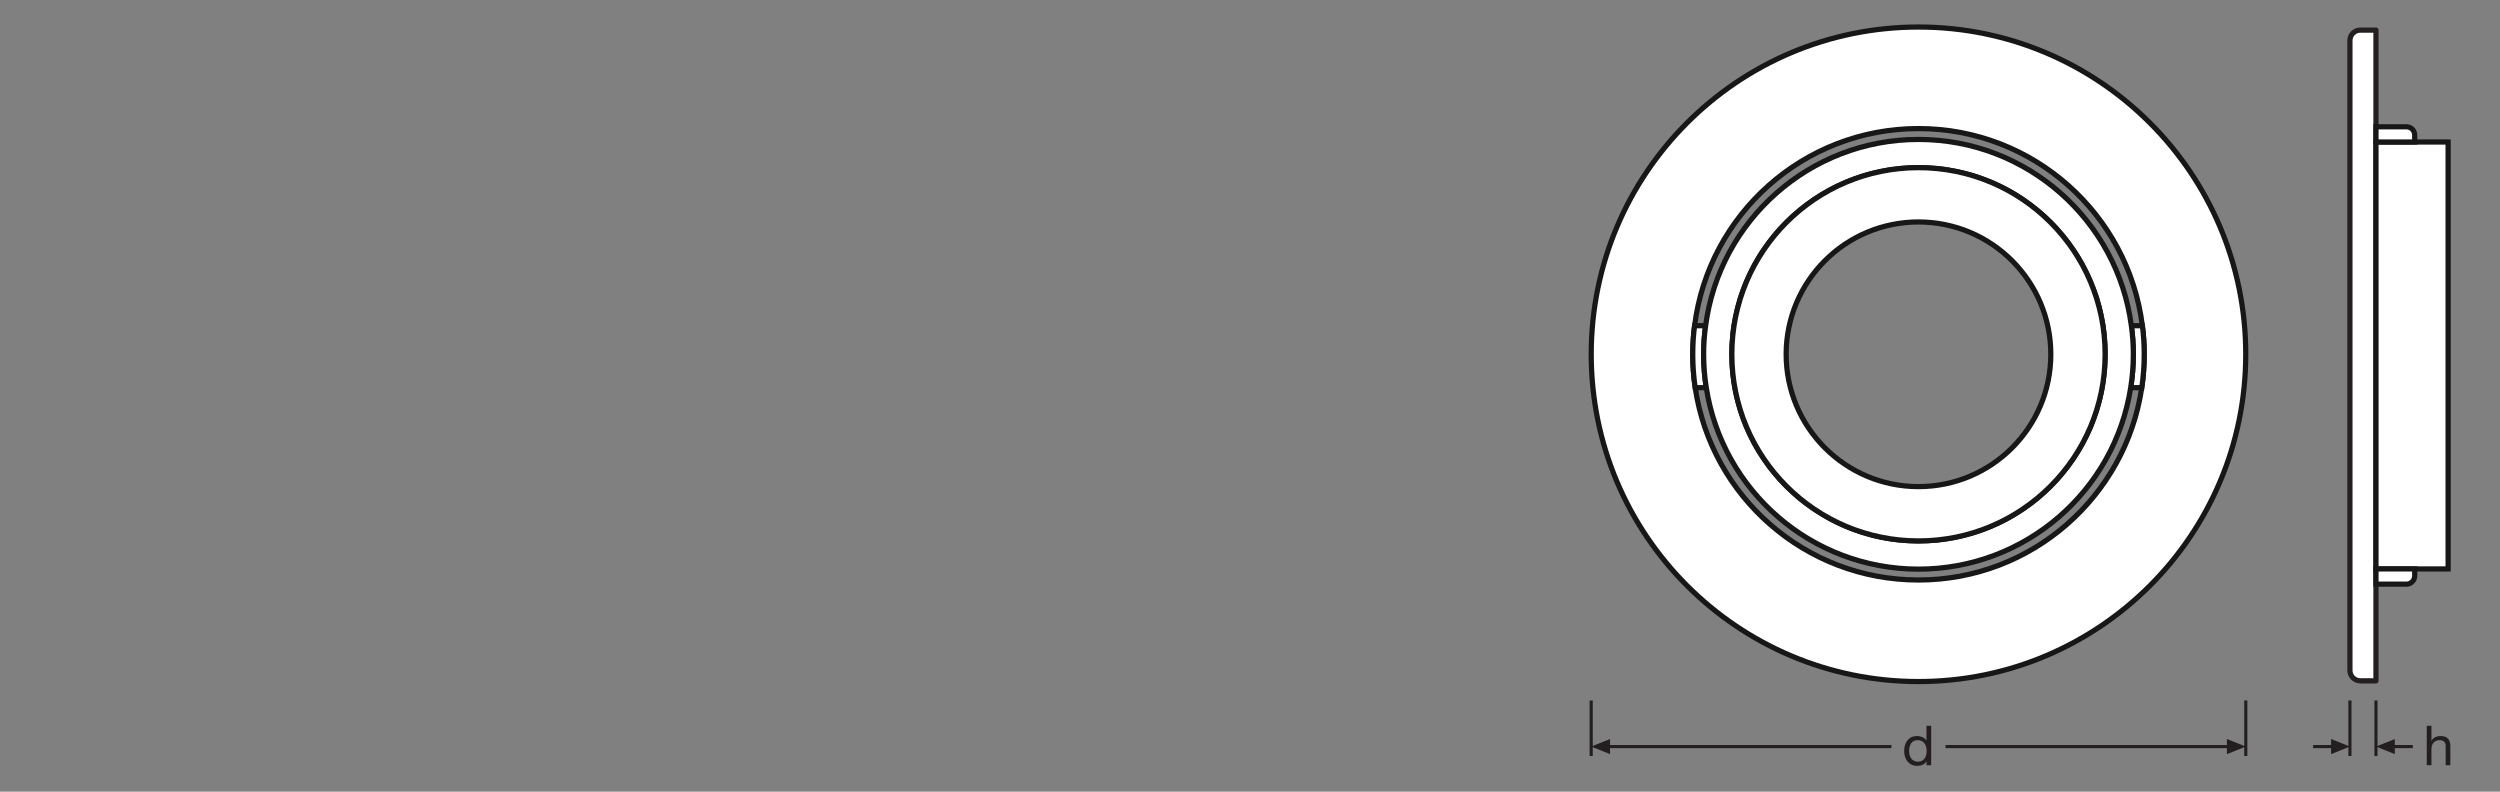 <?xml version="1.0" encoding="UTF-8" standalone="no"?>
<!-- Created with Inkscape (http://www.inkscape.org/) -->

<svg
   version="1.1"
   id="svg2"
   xml:space="preserve"
   width="453.543"
   height="143.623"
   viewBox="0 0 453.543 143.623"
   sodipodi:docname="PG_DAM_WORKFLOW-353258_SP_CBO_FP_RING_ADJ_ROUND_BK_ml_k_01.pdf"
   xmlns:inkscape="http://www.inkscape.org/namespaces/inkscape"
   xmlns:sodipodi="http://sodipodi.sourceforge.net/DTD/sodipodi-0.dtd"
   xmlns="http://www.w3.org/2000/svg"
   xmlns:svg="http://www.w3.org/2000/svg"><rect x="0" y="0" width="453.543" height="143.623" fill="#808080" stroke="none"/><defs
     id="defs6"><clipPath
       clipPathUnits="userSpaceOnUse"
       id="clipPath16"><path
         d="M 0,107.717 H 340.157 V 0 H 0 Z"
         id="path14" /></clipPath><clipPath
       clipPathUnits="userSpaceOnUse"
       id="clipPath138"><path
         d="M 0,107.717 H 340.157 V 0 H 0 Z"
         id="path136" /></clipPath></defs><sodipodi:namedview
     id="namedview4"
     pagecolor="#ffffff"
     bordercolor="#666666"
     borderopacity="1.0"
     inkscape:pageshadow="2"
     inkscape:pageopacity="0.0"
     inkscape:pagecheckerboard="0" /><g
     id="g8"
     inkscape:groupmode="layer"
     inkscape:label="PG_DAM_WORKFLOW-353258_SP_CBO_FP_RING_ADJ_ROUND_BK_ml_k_01"
     transform="matrix(1.333,0,0,-1.333,0,143.623)"><g
       id="g10"><g
         id="g12"
         clip-path="url(#clipPath16)"><g
           id="g18"
           transform="translate(323.362,103.647)"><path
             d="m 0,0 h -2.125 c -0.783,0 -1.418,-0.635 -1.418,-1.417 v -85.729 c 0,-0.782 0.635,-1.417 1.418,-1.417 H 0 Z"
             style="fill:#ffffff;fill-opacity:1;fill-rule:nonzero;stroke:none"
             id="path20" /></g><g
           id="g22"
           transform="translate(323.362,103.647)"><path
             d="m 0,0 h -2.125 c -0.783,0 -1.418,-0.635 -1.418,-1.417 v -85.729 c 0,-0.782 0.635,-1.417 1.418,-1.417 H 0 Z"
             style="fill:none;stroke:#231f20;stroke-width:0.709;stroke-linecap:butt;stroke-linejoin:round;stroke-miterlimit:10;stroke-dasharray:none;stroke-opacity:1"
             id="path24" /></g><g
           id="g26"
           transform="translate(305.645,12.412)"><path
             d="M 0,0 V -7.557"
             style="fill:none;stroke:#231f20;stroke-width:0.425;stroke-linecap:butt;stroke-linejoin:miter;stroke-miterlimit:3.864;stroke-dasharray:none;stroke-opacity:1"
             id="path28" /></g><g
           id="g30"
           transform="translate(264.778,6.139)"><path
             d="M 0,0 H 38.71"
             style="fill:none;stroke:#231f20;stroke-width:0.425;stroke-linecap:butt;stroke-linejoin:round;stroke-miterlimit:3.864;stroke-dasharray:none;stroke-opacity:1"
             id="path32" /></g><g
           id="g34"
           transform="translate(303.078,5.111)"><path
             d="M 0,0 2.566,1.027 0,2.057 Z"
             style="fill:#231f20;fill-opacity:1;fill-rule:nonzero;stroke:none"
             id="path36" /></g><g
           id="g38"
           transform="translate(216.555,4.855)"><path
             d="M 0,0 V 7.557"
             style="fill:none;stroke:#231f20;stroke-width:0.425;stroke-linecap:butt;stroke-linejoin:miter;stroke-miterlimit:3.864;stroke-dasharray:none;stroke-opacity:1"
             id="path40" /></g><g
           id="g42"
           transform="translate(257.422,6.139)"><path
             d="M 0,0 H -38.71"
             style="fill:none;stroke:#231f20;stroke-width:0.425;stroke-linecap:butt;stroke-linejoin:round;stroke-miterlimit:3.864;stroke-dasharray:none;stroke-opacity:1"
             id="path44" /></g><g
           id="g46"
           transform="translate(219.122,5.111)"><path
             d="M 0,0 -2.566,1.027 0,2.057 Z"
             style="fill:#231f20;fill-opacity:1;fill-rule:nonzero;stroke:none"
             id="path48" /></g><g
           id="g50"
           transform="translate(323.362,4.855)"><path
             d="M 0,0 V 7.557"
             style="fill:none;stroke:#231f20;stroke-width:0.425;stroke-linecap:butt;stroke-linejoin:miter;stroke-miterlimit:3.864;stroke-dasharray:none;stroke-opacity:1"
             id="path52" /></g><g
           id="g54"
           transform="translate(328.377,6.139)"><path
             d="M 0,0 H -2.858"
             style="fill:none;stroke:#231f20;stroke-width:0.425;stroke-linecap:butt;stroke-linejoin:round;stroke-miterlimit:3.864;stroke-dasharray:none;stroke-opacity:1"
             id="path56" /></g><g
           id="g58"
           transform="translate(325.929,5.111)"><path
             d="M 0,0 -2.566,1.027 0,2.057 Z"
             style="fill:#231f20;fill-opacity:1;fill-rule:nonzero;stroke:none"
             id="path60" /></g><g
           id="g62"
           transform="translate(319.82,12.412)"><path
             d="M 0,0 V -7.557"
             style="fill:none;stroke:#231f20;stroke-width:0.425;stroke-linecap:butt;stroke-linejoin:miter;stroke-miterlimit:3.864;stroke-dasharray:none;stroke-opacity:1"
             id="path64" /></g><g
           id="g66"
           transform="translate(314.805,6.139)"><path
             d="M 0,0 H 2.859"
             style="fill:none;stroke:#231f20;stroke-width:0.425;stroke-linecap:butt;stroke-linejoin:round;stroke-miterlimit:3.864;stroke-dasharray:none;stroke-opacity:1"
             id="path68" /></g><g
           id="g70"
           transform="translate(317.253,5.111)"><path
             d="M 0,0 2.566,1.027 0,2.057 Z"
             style="fill:#231f20;fill-opacity:1;fill-rule:nonzero;stroke:none"
             id="path72" /></g><g
           id="g74"
           transform="translate(261.1,28.807)"><path
             d="m 0,0 c -15.43,0 -28.19,11.36 -30.39,26.18 -0.22,1.48 -0.33,3 -0.33,4.54 0,1.32 0.08,2.61 0.25,3.89 1.9,15.13 14.82,26.83 30.47,26.83 15.65,0 28.57,-11.7 30.47,-26.83 0.17,-1.28 0.25,-2.57 0.25,-3.89 0,-1.54 -0.11,-3.06 -0.33,-4.54 C 28.19,11.36 15.43,0 0,0 m 0,75.26 c -24.6,0 -44.54,-19.94 -44.54,-44.54 0,-24.6 19.94,-44.54 44.54,-44.54 24.6,0 44.54,19.94 44.54,44.54 0,24.6 -19.94,44.54 -44.54,44.54"
             style="fill:#ffffff;fill-opacity:1;fill-rule:nonzero;stroke:none"
             id="path76" /></g><g
           id="g78"
           transform="translate(261.1,28.807)"><path
             d="m 0,0 c -15.43,0 -28.19,11.36 -30.39,26.18 -0.22,1.48 -0.33,3 -0.33,4.54 0,1.32 0.08,2.61 0.25,3.89 1.9,15.13 14.82,26.83 30.47,26.83 15.65,0 28.57,-11.7 30.47,-26.83 0.17,-1.28 0.25,-2.57 0.25,-3.89 0,-1.54 -0.11,-3.06 -0.33,-4.54 C 28.19,11.36 15.43,0 0,0 Z m 0,75.26 c -24.6,0 -44.54,-19.94 -44.54,-44.54 0,-24.6 19.94,-44.54 44.54,-44.54 24.6,0 44.54,19.94 44.54,44.54 0,24.6 -19.94,44.54 -44.54,44.54 z"
             style="fill:none;stroke:#171717;stroke-width:0.709;stroke-linecap:butt;stroke-linejoin:miter;stroke-miterlimit:4;stroke-dasharray:none;stroke-opacity:1"
             id="path80" /></g><g
           id="g82"
           transform="translate(291.82,59.527)"><path
             d="m 0,0 c 0,-1.54 -0.11,-3.06 -0.33,-4.54 h -1.51 c 0.24,1.48 0.36,3 0.36,4.54 0,1.32 -0.09,2.62 -0.27,3.89 h 1.5 C -0.08,2.61 0,1.32 0,0"
             style="fill:#ffffff;fill-opacity:1;fill-rule:nonzero;stroke:none"
             id="path84" /></g><g
           id="g86"
           transform="translate(291.82,59.527)"><path
             d="m 0,0 c 0,-1.54 -0.11,-3.06 -0.33,-4.54 h -1.51 c 0.24,1.48 0.36,3 0.36,4.54 0,1.32 -0.09,2.62 -0.27,3.89 h 1.5 C -0.08,2.61 0,1.32 0,0 Z"
             style="fill:none;stroke:#171717;stroke-width:0.709;stroke-linecap:butt;stroke-linejoin:miter;stroke-miterlimit:4;stroke-dasharray:none;stroke-opacity:1"
             id="path88" /></g><g
           id="g90"
           transform="translate(232.22,54.987)"><path
             d="m 0,0 h -1.51 c -0.22,1.48 -0.33,3 -0.33,4.54 0,1.32 0.08,2.61 0.25,3.89 h 1.5 C -0.27,7.16 -0.36,5.86 -0.36,4.54 -0.36,3 -0.24,1.48 0,0"
             style="fill:#ffffff;fill-opacity:1;fill-rule:nonzero;stroke:none"
             id="path92" /></g><g
           id="g94"
           transform="translate(232.22,54.987)"><path
             d="m 0,0 h -1.51 c -0.22,1.48 -0.33,3 -0.33,4.54 0,1.32 0.08,2.61 0.25,3.89 h 1.5 C -0.27,7.16 -0.36,5.86 -0.36,4.54 -0.36,3 -0.24,1.48 0,0 Z"
             style="fill:none;stroke:#171717;stroke-width:0.709;stroke-linecap:butt;stroke-linejoin:miter;stroke-miterlimit:4;stroke-dasharray:none;stroke-opacity:1"
             id="path96" /></g><g
           id="g98"
           transform="translate(285.93,54.187)"><path
             d="M 0,0 C -0.04,-0.2 -0.09,-0.4 -0.13,-0.59 -0.2,-0.86 -0.26,-1.13 -0.34,-1.39 -0.43,-1.71 -0.52,-2.04 -0.62,-2.36 -0.66,-2.49 -0.7,-2.62 -0.75,-2.74 -0.83,-3 -0.92,-3.25 -1.02,-3.5 -1.27,-4.2 -1.55,-4.87 -1.87,-5.53 -2.03,-5.86 -2.19,-6.19 -2.36,-6.51 -2.48,-6.74 -2.6,-6.96 -2.73,-7.18 -2.84,-7.37 -2.95,-7.55 -3.06,-7.74 -3.1,-7.82 -3.15,-7.9 -3.2,-7.97 c -0.15,-0.25 -0.3,-0.49 -0.46,-0.72 -0.06,-0.1 -0.13,-0.2 -0.2,-0.3 -0.15,-0.22 -0.3,-0.43 -0.46,-0.64 -0.15,-0.23 -0.32,-0.45 -0.49,-0.66 -0.18,-0.23 -0.36,-0.45 -0.54,-0.67 -0.71,-0.85 -1.48,-1.66 -2.3,-2.4 -0.22,-0.21 -0.44,-0.4 -0.67,-0.6 -0.06,-0.05 -0.12,-0.11 -0.18,-0.16 -0.17,-0.14 -0.34,-0.28 -0.52,-0.42 -0.27,-0.22 -0.55,-0.43 -0.83,-0.62 -0.2,-0.16 -0.41,-0.31 -0.62,-0.45 -0.1,-0.07 -0.2,-0.14 -0.3,-0.2 -0.24,-0.17 -0.48,-0.32 -0.73,-0.47 -0.23,-0.15 -0.47,-0.29 -0.71,-0.42 -0.25,-0.15 -0.5,-0.29 -0.75,-0.42 -0.32,-0.17 -0.65,-0.33 -0.98,-0.49 -0.56,-0.27 -1.13,-0.51 -1.71,-0.74 -0.46,-0.18 -0.93,-0.35 -1.4,-0.49 -0.23,-0.08 -0.46,-0.15 -0.69,-0.21 -0.17,-0.06 -0.33,-0.1 -0.5,-0.14 -0.22,-0.07 -0.44,-0.12 -0.66,-0.17 -0.33,-0.08 -0.67,-0.16 -1.01,-0.22 -0.24,-0.05 -0.48,-0.1 -0.73,-0.13 -0.18,-0.04 -0.36,-0.06 -0.54,-0.09 -0.26,-0.04 -0.52,-0.07 -0.79,-0.1 -0.11,-0.01 -0.23,-0.03 -0.34,-0.04 -0.22,-0.02 -0.44,-0.04 -0.66,-0.05 -0.23,-0.02 -0.46,-0.03 -0.7,-0.04 -0.39,-0.02 -0.77,-0.03 -1.16,-0.03 -0.39,0 -0.77,0.01 -1.16,0.03 -0.24,0.01 -0.47,0.02 -0.7,0.04 -0.22,0.01 -0.44,0.03 -0.66,0.05 -0.11,0.01 -0.23,0.03 -0.34,0.04 -0.27,0.03 -0.53,0.06 -0.79,0.1 -0.18,0.03 -0.36,0.05 -0.54,0.09 -0.25,0.03 -0.49,0.08 -0.73,0.13 -0.34,0.06 -0.68,0.14 -1.01,0.22 -0.22,0.05 -0.44,0.1 -0.66,0.17 -0.17,0.04 -0.33,0.08 -0.5,0.14 -0.23,0.06 -0.46,0.13 -0.69,0.21 -0.47,0.14 -0.94,0.31 -1.4,0.49 -0.58,0.23 -1.15,0.47 -1.71,0.74 -0.33,0.16 -0.66,0.32 -0.98,0.49 -0.25,0.13 -0.5,0.27 -0.75,0.42 -0.24,0.13 -0.48,0.27 -0.71,0.42 -0.25,0.15 -0.49,0.3 -0.73,0.47 -0.1,0.06 -0.2,0.13 -0.3,0.2 -0.21,0.14 -0.42,0.29 -0.62,0.45 -0.28,0.19 -0.56,0.4 -0.83,0.62 -0.18,0.14 -0.35,0.28 -0.52,0.42 -0.06,0.05 -0.12,0.1 -0.17,0.16 -0.23,0.19 -0.46,0.39 -0.68,0.6 -0.82,0.74 -1.59,1.55 -2.29,2.4 -0.19,0.22 -0.37,0.44 -0.55,0.67 -0.17,0.21 -0.34,0.43 -0.49,0.66 -0.16,0.21 -0.31,0.42 -0.46,0.64 -0.07,0.1 -0.14,0.2 -0.2,0.3 -0.16,0.23 -0.31,0.47 -0.46,0.72 -0.05,0.07 -0.1,0.15 -0.14,0.23 -0.11,0.19 -0.22,0.37 -0.33,0.56 -0.13,0.22 -0.25,0.44 -0.37,0.67 -0.17,0.32 -0.33,0.65 -0.49,0.98 -0.32,0.66 -0.6,1.33 -0.85,2.03 -0.1,0.25 -0.19,0.5 -0.27,0.76 -0.05,0.12 -0.09,0.25 -0.13,0.38 -0.1,0.32 -0.19,0.65 -0.28,0.97 -0.08,0.26 -0.14,0.53 -0.21,0.8 -0.04,0.19 -0.09,0.39 -0.13,0.59 -0.06,0.26 -0.12,0.53 -0.16,0.8 -0.01,0.05 -0.02,0.1 -0.02,0.15 -0.06,0.27 -0.1,0.55 -0.14,0.83 -0.05,0.36 -0.1,0.72 -0.13,1.08 -0.02,0.2 -0.04,0.4 -0.05,0.6 -0.02,0.24 -0.03,0.48 -0.04,0.72 -0.02,0.39 -0.03,0.77 -0.03,1.16 0,0.36 0.01,0.72 0.02,1.08 0.01,0.16 0.02,0.32 0.03,0.48 0.02,0.35 0.05,0.7 0.08,1.04 0.04,0.43 0.09,0.85 0.16,1.27 v 0.02 c 0.13,0.83 0.3,1.65 0.51,2.46 0.1,0.39 0.21,0.78 0.33,1.17 0.02,0.05 0.03,0.1 0.05,0.15 0.09,0.3 0.19,0.6 0.31,0.9 0.03,0.11 0.07,0.22 0.11,0.32 0.11,0.31 0.24,0.62 0.37,0.93 0.02,0.06 0.05,0.12 0.08,0.18 0.09,0.23 0.19,0.45 0.3,0.67 0.09,0.21 0.19,0.42 0.3,0.63 0.04,0.1 0.09,0.19 0.14,0.28 0.12,0.25 0.25,0.5 0.39,0.74 0.16,0.29 0.33,0.57 0.5,0.85 0.21,0.35 0.42,0.69 0.66,1.03 0.48,0.72 1.01,1.42 1.57,2.08 0.22,0.27 0.45,0.54 0.69,0.8 0.25,0.28 0.51,0.56 0.78,0.82 0.05,0.05 0.1,0.11 0.16,0.16 0.22,0.22 0.45,0.44 0.68,0.65 0.08,0.08 0.17,0.16 0.26,0.23 0.19,0.18 0.39,0.35 0.59,0.51 0.09,0.08 0.19,0.16 0.28,0.23 0.25,0.21 0.51,0.42 0.77,0.61 0.05,0.04 0.09,0.07 0.14,0.1 0.27,0.21 0.54,0.4 0.81,0.58 0.05,0.04 0.11,0.08 0.17,0.12 0.33,0.22 0.66,0.43 0.99,0.63 0.3,0.19 0.6,0.36 0.91,0.53 0.39,0.21 0.78,0.42 1.18,0.61 0.34,0.17 0.68,0.32 1.02,0.47 0.29,0.13 0.58,0.25 0.88,0.36 0.25,0.1 0.51,0.19 0.76,0.27 0.24,0.1 0.48,0.18 0.73,0.25 0.12,0.04 0.23,0.08 0.35,0.11 0.26,0.08 0.52,0.16 0.79,0.22 0.15,0.05 0.3,0.09 0.46,0.12 0.3,0.08 0.61,0.15 0.92,0.21 0.02,0.01 0.05,0.01 0.07,0.01 0.32,0.07 0.64,0.13 0.97,0.18 0.15,0.03 0.31,0.06 0.47,0.08 0.17,0.02 0.34,0.05 0.51,0.06 0.25,0.04 0.5,0.06 0.75,0.09 0.06,0 0.13,0.01 0.19,0.01 0.34,0.03 0.68,0.06 1.02,0.07 0.4,0.02 0.79,0.03 1.19,0.03 0.4,0 0.79,-0.01 1.19,-0.03 0.34,-0.01 0.68,-0.04 1.02,-0.07 0.06,0 0.13,-0.01 0.19,-0.01 0.25,-0.03 0.5,-0.05 0.75,-0.09 0.17,-0.01 0.34,-0.04 0.51,-0.06 0.16,-0.02 0.32,-0.05 0.47,-0.08 0.33,-0.05 0.65,-0.11 0.97,-0.18 0.02,0 0.05,0 0.07,-0.01 0.31,-0.06 0.62,-0.13 0.92,-0.21 0.16,-0.03 0.31,-0.07 0.46,-0.12 0.27,-0.06 0.53,-0.14 0.79,-0.22 0.12,-0.03 0.23,-0.07 0.35,-0.11 0.25,-0.07 0.49,-0.15 0.73,-0.25 0.25,-0.08 0.51,-0.17 0.76,-0.27 0.3,-0.11 0.59,-0.23 0.88,-0.36 0.34,-0.15 0.68,-0.3 1.02,-0.47 0.4,-0.19 0.79,-0.4 1.18,-0.61 0.31,-0.17 0.61,-0.34 0.91,-0.53 0.33,-0.2 0.66,-0.41 0.99,-0.63 0.06,-0.04 0.12,-0.08 0.17,-0.12 0.27,-0.18 0.54,-0.37 0.81,-0.58 0.05,-0.03 0.09,-0.06 0.14,-0.1 0.26,-0.19 0.52,-0.4 0.77,-0.61 0.09,-0.07 0.19,-0.15 0.28,-0.23 0.2,-0.16 0.4,-0.33 0.59,-0.51 0.09,-0.07 0.18,-0.15 0.26,-0.23 0.23,-0.21 0.46,-0.43 0.68,-0.65 0.06,-0.05 0.11,-0.11 0.16,-0.16 0.27,-0.26 0.53,-0.54 0.78,-0.82 0.24,-0.26 0.47,-0.53 0.69,-0.8 0.56,-0.66 1.09,-1.36 1.57,-2.08 0.24,-0.34 0.45,-0.68 0.66,-1.03 0.17,-0.28 0.34,-0.56 0.5,-0.85 0.14,-0.24 0.27,-0.49 0.39,-0.74 0.05,-0.09 0.1,-0.18 0.14,-0.28 0.11,-0.21 0.21,-0.42 0.3,-0.63 0.11,-0.22 0.21,-0.44 0.3,-0.67 0.03,-0.06 0.06,-0.12 0.08,-0.18 0.13,-0.31 0.26,-0.62 0.37,-0.93 0.04,-0.1 0.08,-0.21 0.11,-0.32 0.12,-0.3 0.22,-0.6 0.31,-0.9 0.02,-0.05 0.03,-0.1 0.05,-0.15 0.12,-0.39 0.23,-0.78 0.33,-1.17 0.21,-0.81 0.38,-1.63 0.51,-2.46 V 9.21 C 0.35,8.79 0.4,8.37 0.44,7.94 0.47,7.6 0.5,7.25 0.52,6.9 0.53,6.74 0.54,6.58 0.55,6.42 0.56,6.06 0.57,5.7 0.57,5.34 0.57,4.95 0.56,4.57 0.54,4.18 0.53,3.94 0.52,3.7 0.5,3.46 0.49,3.26 0.47,3.06 0.45,2.86 0.42,2.5 0.37,2.14 0.32,1.78 0.28,1.5 0.24,1.22 0.18,0.95 0.18,0.9 0.17,0.85 0.16,0.8 0.12,0.53 0.06,0.26 0,0 M 4.14,9.23 C 2.25,23.54 -10,34.58 -24.83,34.58 c -14.83,0 -27.08,-11.04 -28.97,-25.35 -0.18,-1.27 -0.27,-2.57 -0.27,-3.89 0,-1.54 0.12,-3.06 0.36,-4.54 2.17,-14 14.28,-24.7 28.88,-24.7 14.6,0 26.71,10.7 28.88,24.7 0.24,1.48 0.36,3 0.36,4.54 0,1.32 -0.09,2.62 -0.27,3.89"
             style="fill:#ffffff;fill-opacity:1;fill-rule:nonzero;stroke:none"
             id="path100" /></g><g
           id="g102"
           transform="translate(285.93,54.187)"><path
             d="M 0,0 C -0.04,-0.2 -0.09,-0.4 -0.13,-0.59 -0.2,-0.86 -0.26,-1.13 -0.34,-1.39 -0.43,-1.71 -0.52,-2.04 -0.62,-2.36 -0.66,-2.49 -0.7,-2.62 -0.75,-2.74 -0.83,-3 -0.92,-3.25 -1.02,-3.5 -1.27,-4.2 -1.55,-4.87 -1.87,-5.53 -2.03,-5.86 -2.19,-6.19 -2.36,-6.51 -2.48,-6.74 -2.6,-6.96 -2.73,-7.18 -2.84,-7.37 -2.95,-7.55 -3.06,-7.74 -3.1,-7.82 -3.15,-7.9 -3.2,-7.97 c -0.15,-0.25 -0.3,-0.49 -0.46,-0.72 -0.06,-0.1 -0.13,-0.2 -0.2,-0.3 -0.15,-0.22 -0.3,-0.43 -0.46,-0.64 -0.15,-0.23 -0.32,-0.45 -0.49,-0.66 -0.18,-0.23 -0.36,-0.45 -0.54,-0.67 -0.71,-0.85 -1.48,-1.66 -2.3,-2.4 -0.22,-0.21 -0.44,-0.4 -0.67,-0.6 -0.06,-0.05 -0.12,-0.11 -0.18,-0.16 -0.17,-0.14 -0.34,-0.28 -0.52,-0.42 -0.27,-0.22 -0.55,-0.43 -0.83,-0.62 -0.2,-0.16 -0.41,-0.31 -0.62,-0.45 -0.1,-0.07 -0.2,-0.14 -0.3,-0.2 -0.24,-0.17 -0.48,-0.32 -0.73,-0.47 -0.23,-0.15 -0.47,-0.29 -0.71,-0.42 -0.25,-0.15 -0.5,-0.29 -0.75,-0.42 -0.32,-0.17 -0.65,-0.33 -0.98,-0.49 -0.56,-0.27 -1.13,-0.51 -1.71,-0.74 -0.46,-0.18 -0.93,-0.35 -1.4,-0.49 -0.23,-0.08 -0.46,-0.15 -0.69,-0.21 -0.17,-0.06 -0.33,-0.1 -0.5,-0.14 -0.22,-0.07 -0.44,-0.12 -0.66,-0.17 -0.33,-0.08 -0.67,-0.16 -1.01,-0.22 -0.24,-0.05 -0.48,-0.1 -0.73,-0.13 -0.18,-0.04 -0.36,-0.06 -0.54,-0.09 -0.26,-0.04 -0.52,-0.07 -0.79,-0.1 -0.11,-0.01 -0.23,-0.03 -0.34,-0.04 -0.22,-0.02 -0.44,-0.04 -0.66,-0.05 -0.23,-0.02 -0.46,-0.03 -0.7,-0.04 -0.39,-0.02 -0.77,-0.03 -1.16,-0.03 -0.39,0 -0.77,0.01 -1.16,0.03 -0.24,0.01 -0.47,0.02 -0.7,0.04 -0.22,0.01 -0.44,0.03 -0.66,0.05 -0.11,0.01 -0.23,0.03 -0.34,0.04 -0.27,0.03 -0.53,0.06 -0.79,0.1 -0.18,0.03 -0.36,0.05 -0.54,0.09 -0.25,0.03 -0.49,0.08 -0.73,0.13 -0.34,0.06 -0.68,0.14 -1.01,0.22 -0.22,0.05 -0.44,0.1 -0.66,0.17 -0.17,0.04 -0.33,0.08 -0.5,0.14 -0.23,0.06 -0.46,0.13 -0.69,0.21 -0.47,0.14 -0.94,0.31 -1.4,0.49 -0.58,0.23 -1.15,0.47 -1.71,0.74 -0.33,0.16 -0.66,0.32 -0.98,0.49 -0.25,0.13 -0.5,0.27 -0.75,0.42 -0.24,0.13 -0.48,0.27 -0.71,0.42 -0.25,0.15 -0.49,0.3 -0.73,0.47 -0.1,0.06 -0.2,0.13 -0.3,0.2 -0.21,0.14 -0.42,0.29 -0.62,0.45 -0.28,0.19 -0.56,0.4 -0.83,0.62 -0.18,0.14 -0.35,0.28 -0.52,0.42 -0.06,0.05 -0.12,0.1 -0.17,0.16 -0.23,0.19 -0.46,0.39 -0.68,0.6 -0.82,0.74 -1.59,1.55 -2.29,2.4 -0.19,0.22 -0.37,0.44 -0.55,0.67 -0.17,0.21 -0.34,0.43 -0.49,0.66 -0.16,0.21 -0.31,0.42 -0.46,0.64 -0.07,0.1 -0.14,0.2 -0.2,0.3 -0.16,0.23 -0.31,0.47 -0.46,0.72 -0.05,0.07 -0.1,0.15 -0.14,0.23 -0.11,0.19 -0.22,0.37 -0.33,0.56 -0.13,0.22 -0.25,0.44 -0.37,0.67 -0.17,0.32 -0.33,0.65 -0.49,0.98 -0.32,0.66 -0.6,1.33 -0.85,2.03 -0.1,0.25 -0.19,0.5 -0.27,0.76 -0.05,0.12 -0.09,0.25 -0.13,0.38 -0.1,0.32 -0.19,0.65 -0.28,0.97 -0.08,0.26 -0.14,0.53 -0.21,0.8 -0.04,0.19 -0.09,0.39 -0.13,0.59 -0.06,0.26 -0.12,0.53 -0.16,0.8 -0.01,0.05 -0.02,0.1 -0.02,0.15 -0.06,0.27 -0.1,0.55 -0.14,0.83 -0.05,0.36 -0.1,0.72 -0.13,1.08 -0.02,0.2 -0.04,0.4 -0.05,0.6 -0.02,0.24 -0.03,0.48 -0.04,0.72 -0.02,0.39 -0.03,0.77 -0.03,1.16 0,0.36 0.01,0.72 0.02,1.08 0.01,0.16 0.02,0.32 0.03,0.48 0.02,0.35 0.05,0.7 0.08,1.04 0.04,0.43 0.09,0.85 0.16,1.27 v 0.02 c 0.13,0.83 0.3,1.65 0.51,2.46 0.1,0.39 0.21,0.78 0.33,1.17 0.02,0.05 0.03,0.1 0.05,0.15 0.09,0.3 0.19,0.6 0.31,0.9 0.03,0.11 0.07,0.22 0.11,0.32 0.11,0.31 0.24,0.62 0.37,0.93 0.02,0.06 0.05,0.12 0.08,0.18 0.09,0.23 0.19,0.45 0.3,0.67 0.09,0.21 0.19,0.42 0.3,0.63 0.04,0.1 0.09,0.19 0.14,0.28 0.12,0.25 0.25,0.5 0.39,0.74 0.16,0.29 0.33,0.57 0.5,0.85 0.21,0.35 0.42,0.69 0.66,1.03 0.48,0.72 1.01,1.42 1.57,2.08 0.22,0.27 0.45,0.54 0.69,0.8 0.25,0.28 0.51,0.56 0.78,0.82 0.05,0.05 0.1,0.11 0.16,0.16 0.22,0.22 0.45,0.44 0.68,0.65 0.08,0.08 0.17,0.16 0.26,0.23 0.19,0.18 0.39,0.35 0.59,0.51 0.09,0.08 0.19,0.16 0.28,0.23 0.25,0.21 0.51,0.42 0.77,0.61 0.05,0.04 0.09,0.07 0.14,0.1 0.27,0.21 0.54,0.4 0.81,0.58 0.05,0.04 0.11,0.08 0.17,0.12 0.33,0.22 0.66,0.43 0.99,0.63 0.3,0.19 0.6,0.36 0.91,0.53 0.39,0.21 0.78,0.42 1.18,0.61 0.34,0.17 0.68,0.32 1.02,0.47 0.29,0.13 0.58,0.25 0.88,0.36 0.25,0.1 0.51,0.19 0.76,0.27 0.24,0.1 0.48,0.18 0.73,0.25 0.12,0.04 0.23,0.08 0.35,0.11 0.26,0.08 0.52,0.16 0.79,0.22 0.15,0.05 0.3,0.09 0.46,0.12 0.3,0.08 0.61,0.15 0.92,0.21 0.02,0.01 0.05,0.01 0.07,0.01 0.32,0.07 0.64,0.13 0.97,0.18 0.15,0.03 0.31,0.06 0.47,0.08 0.17,0.02 0.34,0.05 0.51,0.06 0.25,0.04 0.5,0.06 0.75,0.09 0.06,0 0.13,0.01 0.19,0.01 0.34,0.03 0.68,0.06 1.02,0.07 0.4,0.02 0.79,0.03 1.19,0.03 0.4,0 0.79,-0.01 1.19,-0.03 0.34,-0.01 0.68,-0.04 1.02,-0.07 0.06,0 0.13,-0.01 0.19,-0.01 0.25,-0.03 0.5,-0.05 0.75,-0.09 0.17,-0.01 0.34,-0.04 0.51,-0.06 0.16,-0.02 0.32,-0.05 0.47,-0.08 0.33,-0.05 0.65,-0.11 0.97,-0.18 0.02,0 0.05,0 0.07,-0.01 0.31,-0.06 0.62,-0.13 0.92,-0.21 0.16,-0.03 0.31,-0.07 0.46,-0.12 0.27,-0.06 0.53,-0.14 0.79,-0.22 0.12,-0.03 0.23,-0.07 0.35,-0.11 0.25,-0.07 0.49,-0.15 0.73,-0.25 0.25,-0.08 0.51,-0.17 0.76,-0.27 0.3,-0.11 0.59,-0.23 0.88,-0.36 0.34,-0.15 0.68,-0.3 1.02,-0.47 0.4,-0.19 0.79,-0.4 1.18,-0.61 0.31,-0.17 0.61,-0.34 0.91,-0.53 0.33,-0.2 0.66,-0.41 0.99,-0.63 0.06,-0.04 0.12,-0.08 0.17,-0.12 0.27,-0.18 0.54,-0.37 0.81,-0.58 0.05,-0.03 0.09,-0.06 0.14,-0.1 0.26,-0.19 0.52,-0.4 0.77,-0.61 0.09,-0.07 0.19,-0.15 0.28,-0.23 0.2,-0.16 0.4,-0.33 0.59,-0.51 0.09,-0.07 0.18,-0.15 0.26,-0.23 0.23,-0.21 0.46,-0.43 0.68,-0.65 0.06,-0.05 0.11,-0.11 0.16,-0.16 0.27,-0.26 0.53,-0.54 0.78,-0.82 0.24,-0.26 0.47,-0.53 0.69,-0.8 0.56,-0.66 1.09,-1.36 1.57,-2.08 0.24,-0.34 0.45,-0.68 0.66,-1.03 0.17,-0.28 0.34,-0.56 0.5,-0.85 0.14,-0.24 0.27,-0.49 0.39,-0.74 0.05,-0.09 0.1,-0.18 0.14,-0.28 0.11,-0.21 0.21,-0.42 0.3,-0.63 0.11,-0.22 0.21,-0.44 0.3,-0.67 0.03,-0.06 0.06,-0.12 0.08,-0.18 0.13,-0.31 0.26,-0.62 0.37,-0.93 0.04,-0.1 0.08,-0.21 0.11,-0.32 0.12,-0.3 0.22,-0.6 0.31,-0.9 0.02,-0.05 0.03,-0.1 0.05,-0.15 0.12,-0.39 0.23,-0.78 0.33,-1.17 0.21,-0.81 0.38,-1.63 0.51,-2.46 V 9.21 C 0.35,8.79 0.4,8.37 0.44,7.94 0.47,7.6 0.5,7.25 0.52,6.9 0.53,6.74 0.54,6.58 0.55,6.42 0.56,6.06 0.57,5.7 0.57,5.34 0.57,4.95 0.56,4.57 0.54,4.18 0.53,3.94 0.52,3.7 0.5,3.46 0.49,3.26 0.47,3.06 0.45,2.86 0.42,2.5 0.37,2.14 0.32,1.78 0.28,1.5 0.24,1.22 0.18,0.95 0.18,0.9 0.17,0.85 0.16,0.8 0.12,0.53 0.06,0.26 0,0 Z M 4.14,9.23 C 2.25,23.54 -10,34.58 -24.83,34.58 c -14.83,0 -27.08,-11.04 -28.97,-25.35 -0.18,-1.27 -0.27,-2.57 -0.27,-3.89 0,-1.54 0.12,-3.06 0.36,-4.54 2.17,-14 14.28,-24.7 28.88,-24.7 14.6,0 26.71,10.7 28.88,24.7 0.24,1.48 0.36,3 0.36,4.54 0,1.32 -0.09,2.62 -0.27,3.89 z"
             style="fill:none;stroke:#171717;stroke-width:0.709;stroke-linecap:butt;stroke-linejoin:miter;stroke-miterlimit:4;stroke-dasharray:none;stroke-opacity:1"
             id="path104" /></g><g
           id="g106"
           transform="translate(261.1,41.517)"><path
             d="m 0,0 c -9.95,0 -18.01,8.06 -18.01,18.01 0,9.95 8.06,18.01 18.01,18.01 9.95,0 18.01,-8.06 18.01,-18.01 C 18.01,8.06 9.95,0 0,0 m 0,43.41 c -14.03,0 -25.4,-11.37 -25.4,-25.4 0,-14.03 11.37,-25.4 25.4,-25.4 14.03,0 25.4,11.37 25.4,25.4 0,14.03 -11.37,25.4 -25.4,25.4"
             style="fill:#ffffff;fill-opacity:1;fill-rule:nonzero;stroke:none"
             id="path108" /></g><g
           id="g110"
           transform="translate(261.1,41.517)"><path
             d="m 0,0 c -9.95,0 -18.01,8.06 -18.01,18.01 0,9.95 8.06,18.01 18.01,18.01 9.95,0 18.01,-8.06 18.01,-18.01 C 18.01,8.06 9.95,0 0,0 Z m 0,43.41 c -14.03,0 -25.4,-11.37 -25.4,-25.4 0,-14.03 11.37,-25.4 25.4,-25.4 14.03,0 25.4,11.37 25.4,25.4 0,14.03 -11.37,25.4 -25.4,25.4 z"
             style="fill:none;stroke:#171717;stroke-width:0.709;stroke-linecap:butt;stroke-linejoin:miter;stroke-miterlimit:4;stroke-dasharray:none;stroke-opacity:1"
             id="path112" /></g><path
           d="m 333.181,88.416 h -9.819 V 30.314 h 9.819 z"
           style="fill:#ffffff;fill-opacity:1;fill-rule:nonzero;stroke:#171717;stroke-width:0.709;stroke-linecap:butt;stroke-linejoin:miter;stroke-miterlimit:4;stroke-dasharray:none;stroke-opacity:1"
           id="path114" /><g
           id="g116"
           transform="translate(328.635,89.361)"><path
             d="m 0,0 v -0.945 h -5.273 v 2.072 h 4.146 C -0.505,1.127 0,0.622 0,0"
             style="fill:#ffffff;fill-opacity:1;fill-rule:nonzero;stroke:none"
             id="path118" /></g><g
           id="g120"
           transform="translate(328.635,89.361)"><path
             d="m 0,0 v -0.945 h -5.273 v 2.072 h 4.146 C -0.505,1.127 0,0.622 0,0 Z"
             style="fill:none;stroke:#171717;stroke-width:0.709;stroke-linecap:butt;stroke-linejoin:miter;stroke-miterlimit:4;stroke-dasharray:none;stroke-opacity:1"
             id="path122" /></g><g
           id="g124"
           transform="translate(328.635,29.369)"><path
             d="m 0,0 v 0.945 h -5.273 v -2.072 h 4.146 C -0.505,-1.127 0,-0.622 0,0"
             style="fill:#ffffff;fill-opacity:1;fill-rule:nonzero;stroke:none"
             id="path126" /></g><g
           id="g128"
           transform="translate(328.635,29.369)"><path
             d="m 0,0 v 0.945 h -5.273 v -2.072 h 4.146 C -0.505,-1.127 0,-0.622 0,0 Z"
             style="fill:none;stroke:#171717;stroke-width:0.709;stroke-linecap:butt;stroke-linejoin:miter;stroke-miterlimit:4;stroke-dasharray:none;stroke-opacity:1"
             id="path130" /></g></g></g><g
       id="g132"><g
         id="g134"
         clip-path="url(#clipPath138)"><g
           id="g140"
           transform="translate(261.024,4.076)"><path
             d="m 0,0 c 0.863,0 1.186,0.743 1.186,1.464 0,0.759 -0.345,1.472 -1.224,1.472 -0.871,0 -1.163,-0.744 -1.163,-1.501 C -1.201,0.706 -0.826,0 0,0 M 1.802,-0.473 H 1.163 V 0.053 H 1.148 c -0.21,-0.428 -0.698,-0.615 -1.239,-0.615 -1.193,0 -1.786,0.945 -1.786,2.041 0,1.096 0.585,2.02 1.772,2.02 0.39,0 0.975,-0.15 1.253,-0.608 h 0.015 v 1.997 h 0.639 z"
             style="fill:#231f20;fill-opacity:1;fill-rule:nonzero;stroke:none"
             id="path142" /></g><g
           id="g144"
           transform="translate(330.274,8.964)"><path
             d="m 0,0 h 0.638 v -2.05 h 0.015 c 0.202,0.474 0.766,0.661 1.224,0.661 1.02,0 1.336,-0.586 1.336,-1.419 V -5.36 H 2.575 v 2.628 c 0,0.48 -0.301,0.78 -0.788,0.78 -0.773,0 -1.149,-0.518 -1.149,-1.216 V -5.36 L 0,-5.36 Z"
             style="fill:#231f20;fill-opacity:1;fill-rule:nonzero;stroke:none"
             id="path146" /></g></g></g></g></svg>
